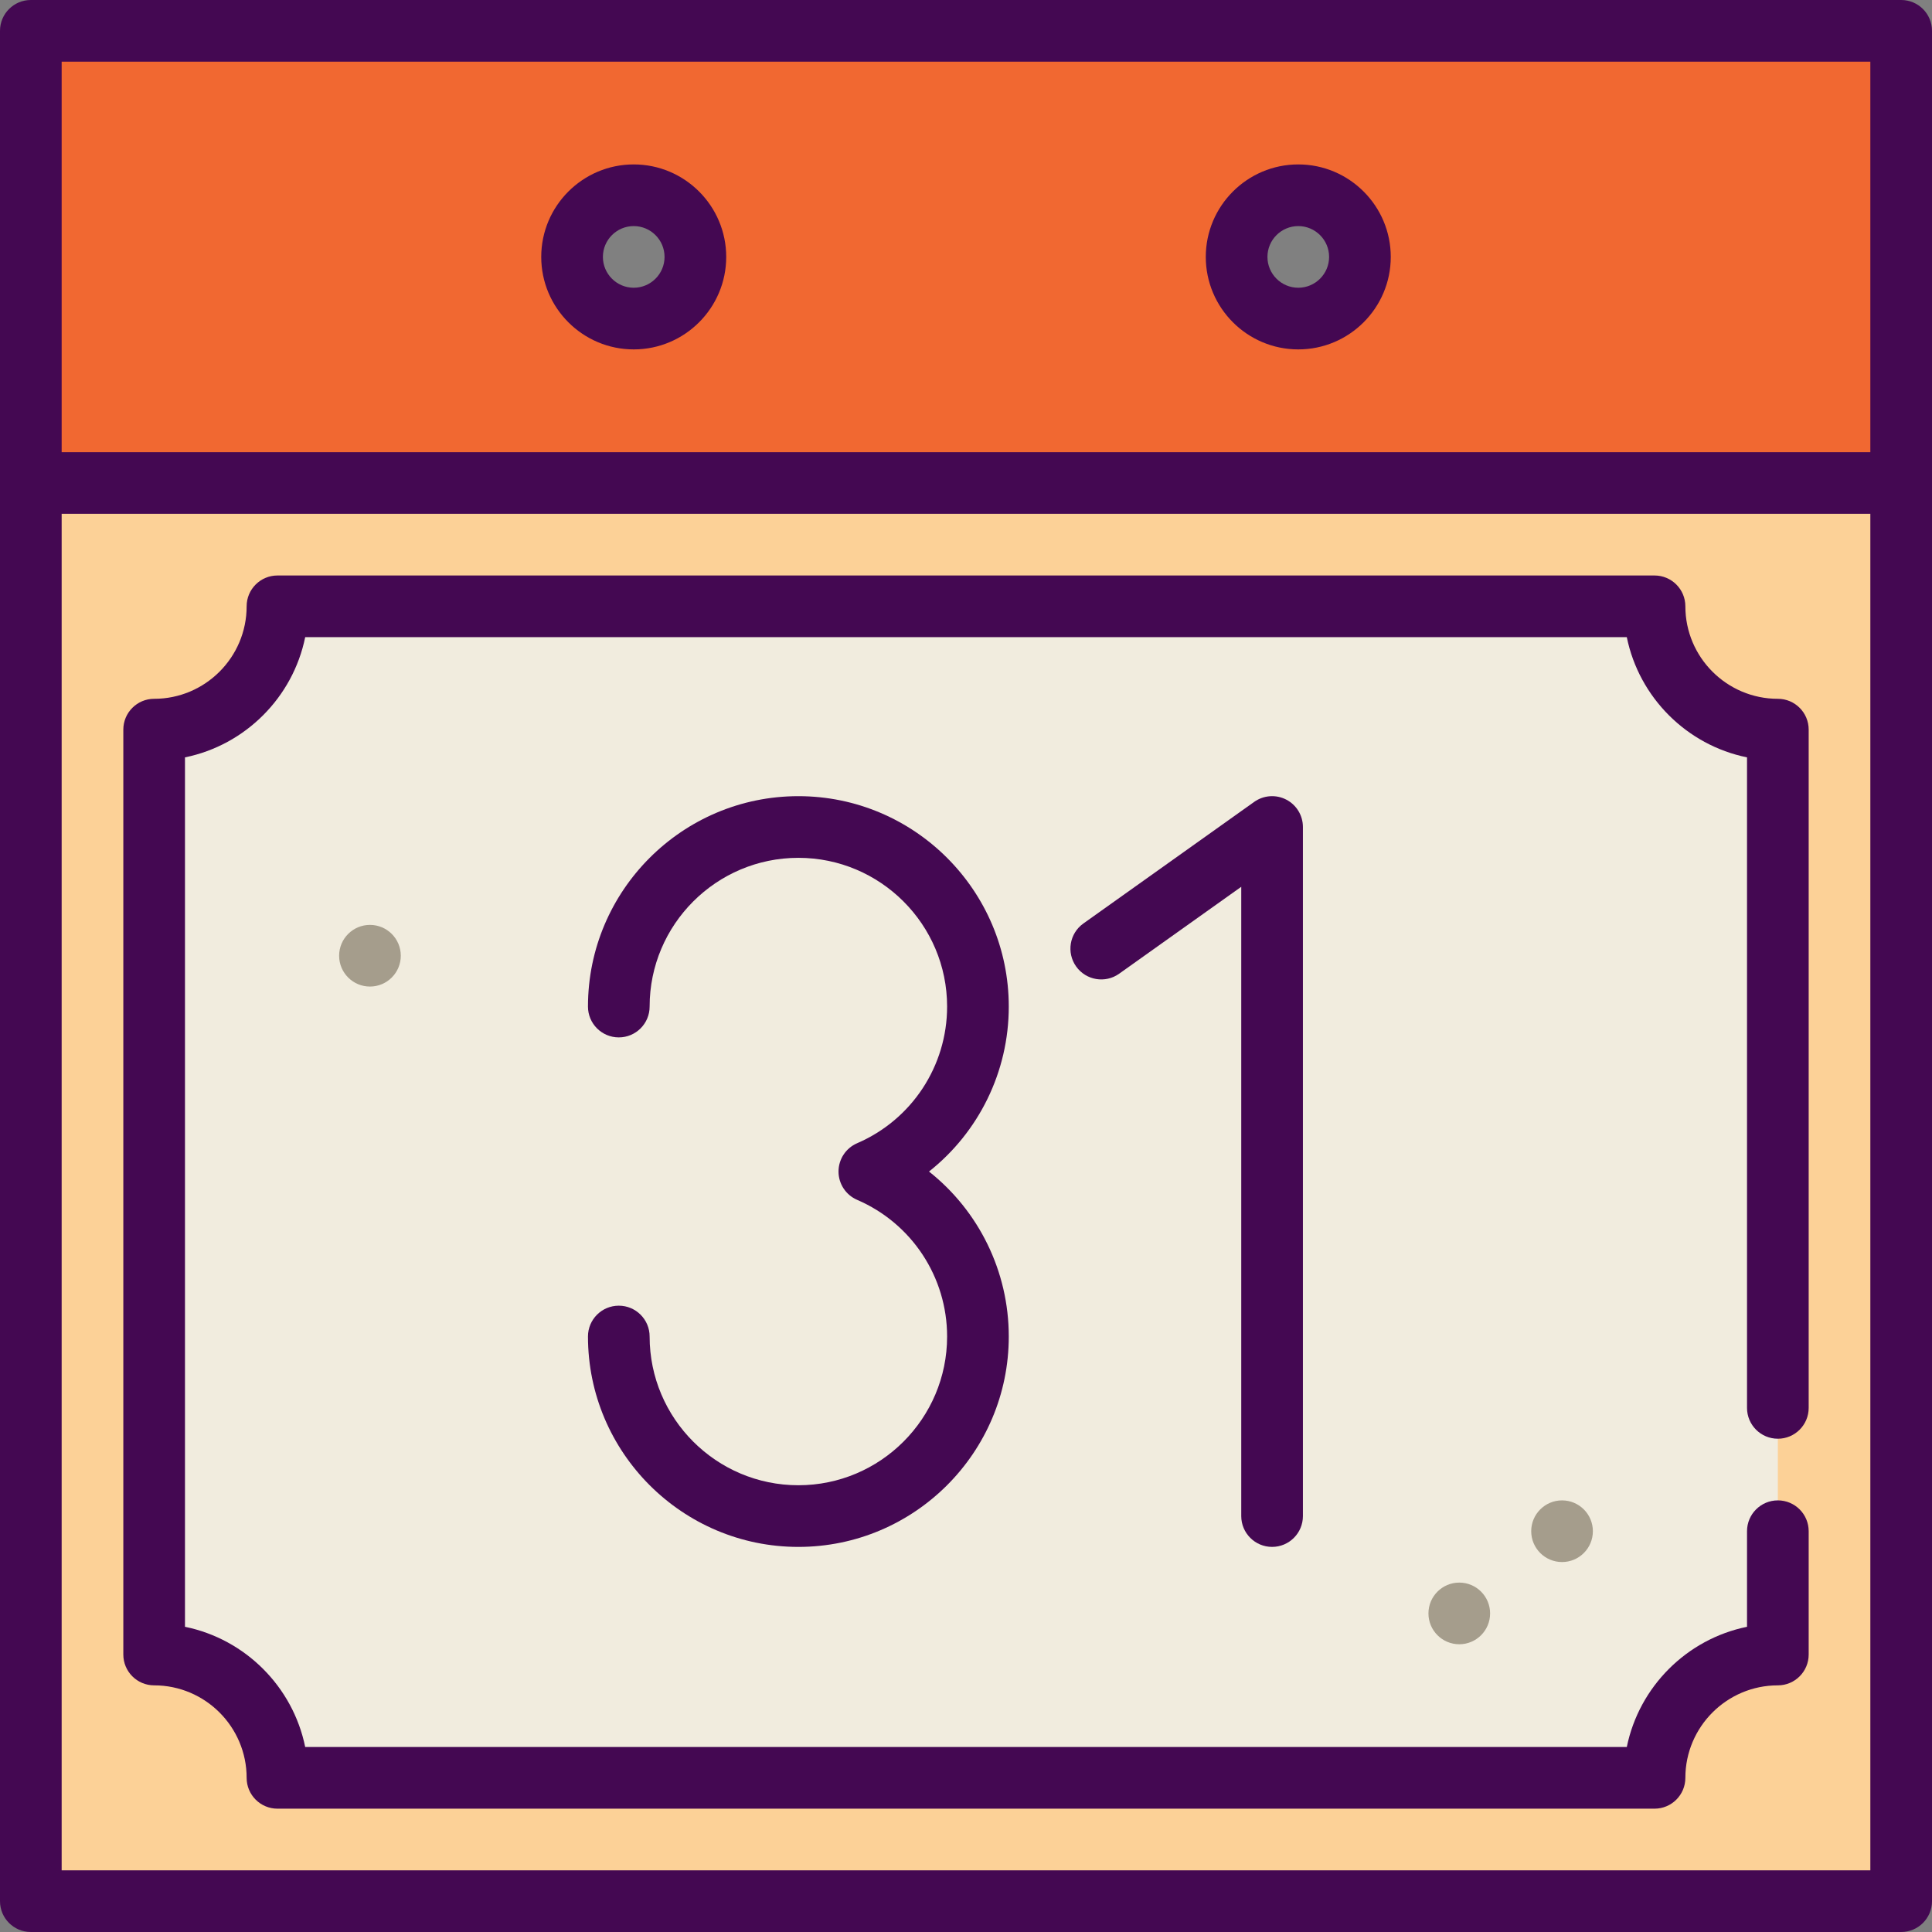 <?xml version="1.0" encoding="iso-8859-1"?>
<!-- Uploaded to: SVG Repo, www.svgrepo.com, Generator: SVG Repo Mixer Tools -->
<svg height="800px" width="800px" version="1.1" id="Layer_1" xmlns="http://www.w3.org/2000/svg" xmlns:xlink="http://www.w3.org/1999/xlink" 
	 viewBox="0 0 512 512" xml:space="preserve">
<rect x="0" y="0" width="512" height="512" fill="#808080" stroke="none"/>
<path style="fill:#FCD197;" d="M503.83,128v375.83H8.17V128L256,73.532L503.83,128z"/>
<path style="fill:#F1ECDE;" d="M471.149,193.362v245.106c-18.051,0-32.681,14.63-32.681,32.681H73.532
	c0-18.051-14.63-32.681-32.681-32.681V193.362c18.051,0,32.681-14.63,32.681-32.681h364.936
	C438.468,178.732,453.098,193.362,471.149,193.362z"/>
<path style="fill:#F16831;" d="M503.83,8.17V128H8.17V8.17H503.83z M360.393,68.085c0-9.02-7.31-16.34-16.34-16.34
	c-9.02,0-16.34,7.321-16.34,16.34s7.321,16.34,16.34,16.34C353.084,84.426,360.393,77.105,360.393,68.085z M184.287,68.085
	c0-9.02-7.321-16.34-16.34-16.34c-9.031,0-16.34,7.321-16.34,16.34s7.31,16.34,16.34,16.34
	C176.967,84.426,184.287,77.105,184.287,68.085z"/>
<g>
	<circle style="fill:#A59D8C;" cx="413.957" cy="405.787" r="8.17"/>
	<circle style="fill:#A59D8C;" cx="386.723" cy="427.574" r="8.17"/>
	<circle style="fill:#A59D8C;" cx="98.043" cy="253.277" r="8.17"/>
</g>
<g>
	<path style="fill:#440852;" d="M337.116,409.943c4.513,0,8.17-3.657,8.17-8.17v-182.61c0-3.059-1.707-5.861-4.426-7.262
		c-2.72-1.403-5.994-1.168-8.483,0.606l-45.27,32.226c-3.676,2.617-4.534,7.718-1.918,11.395c2.618,3.674,7.716,4.534,11.395,1.918
		l32.361-23.037v166.766C328.946,406.286,332.603,409.943,337.116,409.943z"/>
	<path style="fill:#440852;" d="M267.336,266.75c0-30.745-25.013-55.758-55.758-55.758c-30.746,0-55.759,25.013-55.759,55.758
		c0,4.513,3.657,8.17,8.17,8.17s8.17-3.657,8.17-8.17c0-21.735,17.683-39.417,39.419-39.417s39.417,17.681,39.417,39.417
		c0,15.76-9.358,29.975-23.84,36.215c-2.997,1.291-4.937,4.241-4.937,7.504s1.94,6.213,4.937,7.504
		c14.482,6.241,23.84,20.455,23.84,36.215c0,21.735-17.681,39.417-39.417,39.417s-39.419-17.681-39.419-39.417
		c0-4.513-3.657-8.17-8.17-8.17s-8.17,3.657-8.17,8.17c0,30.745,25.013,55.758,55.759,55.758c30.745,0,55.758-25.013,55.758-55.758
		c0-17.311-7.981-33.303-21.138-43.718C259.355,300.053,267.336,284.061,267.336,266.75z"/>
	<path style="fill:#440852;" d="M503.83,0H8.17C3.657,0,0,3.657,0,8.17v495.66c0,4.513,3.657,8.17,8.17,8.17h495.66
		c4.513,0,8.17-3.657,8.17-8.17V8.17C512,3.657,508.343,0,503.83,0z M495.66,16.34V119.83H16.34V16.34H495.66z M16.34,495.66V136.17
		H495.66V495.66H16.34z"/>
	<path style="fill:#440852;" d="M471.149,185.191c-13.515,0-24.511-10.996-24.511-24.511c0-4.513-3.657-8.17-8.17-8.17H73.532
		c-4.513,0-8.17,3.657-8.17,8.17c0,13.515-10.996,24.511-24.511,24.511c-4.513,0-8.17,3.657-8.17,8.17v245.106
		c0,4.513,3.657,8.17,8.17,8.17c13.515,0,24.511,10.996,24.511,24.511c0,4.513,3.657,8.17,8.17,8.17h364.936
		c4.513,0,8.17-3.657,8.17-8.17c0-13.515,10.996-24.511,24.511-24.511c4.513,0,8.17-3.657,8.17-8.17v-32.681
		c0-4.513-3.657-8.17-8.17-8.17c-4.513,0-8.17,3.657-8.17,8.17v25.331c-15.982,3.258-28.602,15.879-31.861,31.861H80.882
		c-3.258-15.982-15.879-28.602-31.861-31.861V200.712c15.982-3.258,28.602-15.879,31.861-31.861h350.236
		c3.258,15.982,15.879,28.602,31.861,31.861v172.395c0,4.513,3.657,8.17,8.17,8.17s8.17-3.657,8.17-8.17V193.362
		C479.319,188.848,475.662,185.191,471.149,185.191z"/>
	<path style="fill:#440852;" d="M167.944,92.596c13.515,0,24.511-10.996,24.511-24.511s-10.996-24.511-24.511-24.511
		c-13.515,0-24.511,10.996-24.511,24.511S154.429,92.596,167.944,92.596z M167.944,59.915c4.506,0,8.17,3.665,8.17,8.17
		s-3.665,8.17-8.17,8.17s-8.17-3.665-8.17-8.17S163.438,59.915,167.944,59.915z"/>
	<path style="fill:#440852;" d="M344.056,92.596c13.515,0,24.511-10.996,24.511-24.511s-10.996-24.511-24.511-24.511
		c-13.515,0-24.511,10.996-24.511,24.511S330.542,92.596,344.056,92.596z M344.056,59.915c4.506,0,8.17,3.665,8.17,8.17
		s-3.665,8.17-8.17,8.17s-8.17-3.665-8.17-8.17S339.551,59.915,344.056,59.915z"/>
</g>
</svg>